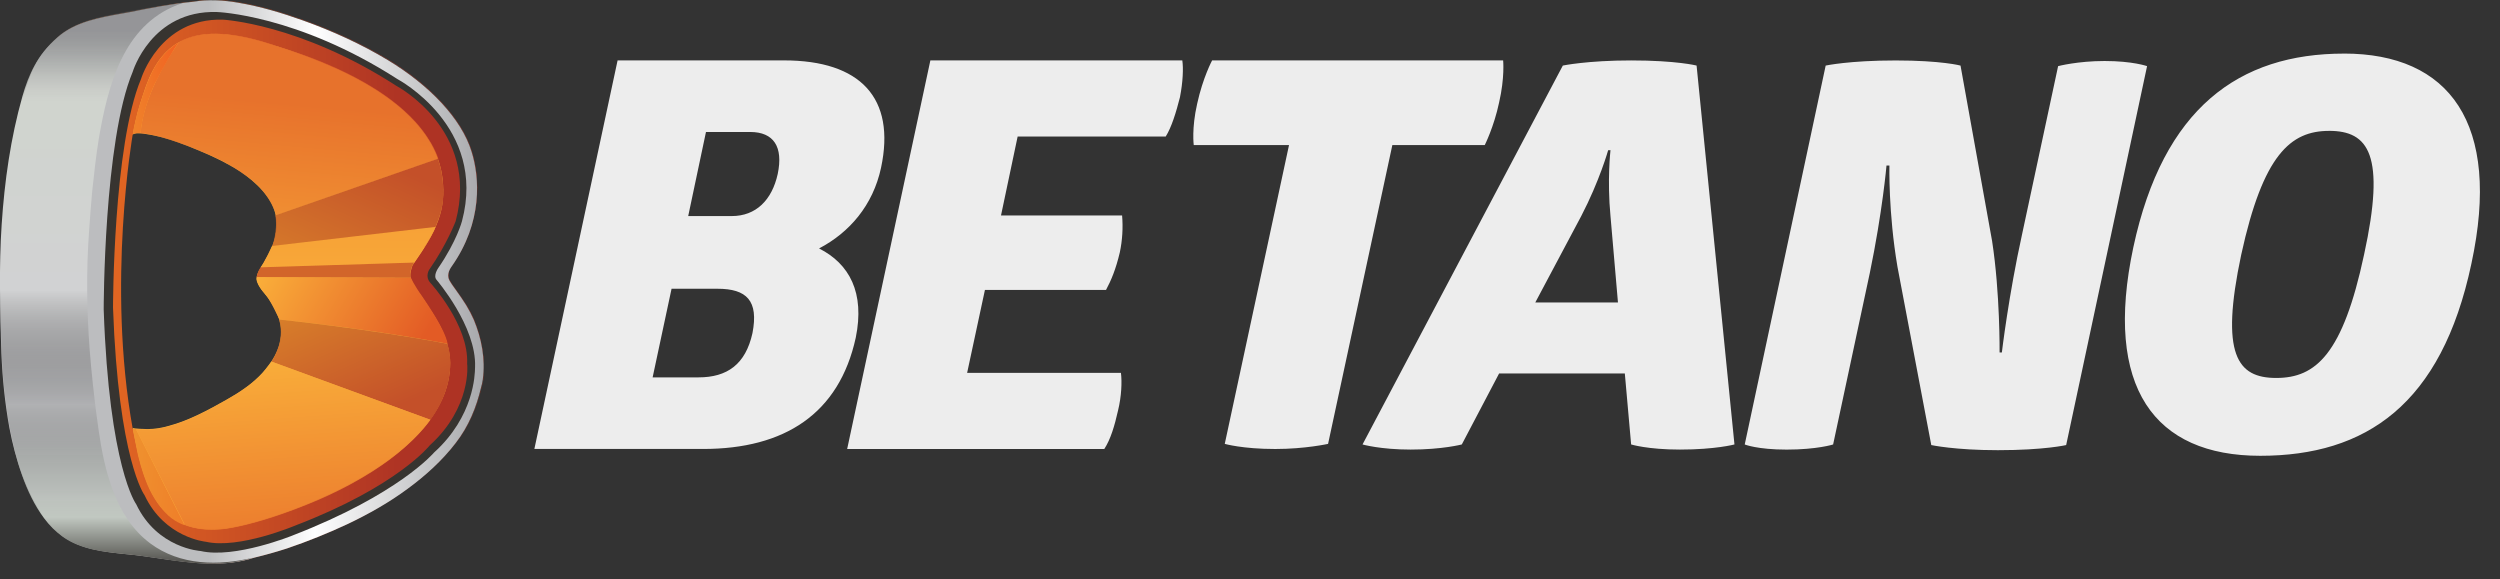 <?xml version="1.0" encoding="UTF-8"?><svg fill="none" height="19" viewBox="0 0 82 19" width="82" xmlns="http://www.w3.org/2000/svg" xmlns:xlink="http://www.w3.org/1999/xlink"><rect x="0" y="0" width="82" height="19" fill="#333333" stroke="none"/><linearGradient id="a" gradientUnits="userSpaceOnUse" x1=".026" x2="15.869" y1="18.475" y2="18.475"><stop offset=".065" stop-color="#ef7422"/><stop offset=".832" stop-color="#ae3324"/></linearGradient><linearGradient id="b" gradientUnits="userSpaceOnUse" x1=".02" x2="15.87" y1="18.472" y2="18.472"><stop offset=".43" stop-color="#bcbdbf"/><stop offset=".65" stop-color="#fff"/><stop offset="1" stop-color="#a7a8ab"/></linearGradient><linearGradient id="c" gradientUnits="userSpaceOnUse" x1=".126" x2=".126" y1=".985" y2="18.857"><stop offset="0" stop-color="#59595c" stop-opacity=".4"/><stop offset=".007" stop-color="#656567" stop-opacity=".432"/><stop offset=".034" stop-color="#8b8d8c" stop-opacity=".554"/><stop offset=".06" stop-color="#a9aca9" stop-opacity=".674"/><stop offset=".085" stop-color="#bfc2bd" stop-opacity=".79"/><stop offset=".11" stop-color="#cccfca" stop-opacity=".901"/><stop offset=".131" stop-color="#d0d4ce"/><stop offset=".478" stop-color="#d1d2d3"/><stop offset=".688" stop-color="#424143" stop-opacity=".1"/><stop offset=".709" stop-color="#585959" stop-opacity=".191"/><stop offset=".749" stop-color="#7e817e" stop-opacity=".364"/><stop offset=".788" stop-color="#9ba09b" stop-opacity=".535"/><stop offset=".826" stop-color="#b0b6b0" stop-opacity=".701"/><stop offset=".862" stop-color="#bdc3bd" stop-opacity=".858"/><stop offset=".894" stop-color="#c1c8c1"/><stop offset="1" stop-color="#373430"/></linearGradient><linearGradient id="d" gradientUnits="userSpaceOnUse" x1="3.261" x2="2.524" y1="2.772" y2="10.836"><stop offset="0" stop-color="#df5826"/><stop offset="1" stop-color="#faaf3a"/></linearGradient><linearGradient id="e"><stop offset="0" stop-color="#da8927"/><stop offset="1" stop-color="#bb4026"/></linearGradient><linearGradient id="f" gradientUnits="userSpaceOnUse" x1="12.137" x2="14.775" xlink:href="#e" y1="12.143" y2="6.309"/><linearGradient id="g"><stop offset="0" stop-color="#e35b25"/><stop offset="1" stop-color="#faaf3a"/></linearGradient><linearGradient id="h" gradientUnits="userSpaceOnUse" x1="-34.85" x2="-34.853" xlink:href="#g" y1="-10.584" y2="10.811"/><linearGradient id="i" gradientUnits="userSpaceOnUse" x1="15.039" x2="10.095" xlink:href="#g" y1="9.183" y2="6.249"/><linearGradient id="j" gradientUnits="userSpaceOnUse" x1="5.005" x2="7.301" xlink:href="#e" y1="10.651" y2="15.838"/><linearGradient id="k"><stop offset=".065" stop-color="#eea032"/><stop offset=".832" stop-color="#f16122"/></linearGradient><linearGradient id="l" gradientUnits="userSpaceOnUse" x1="1.271" x2="9.654" xlink:href="#k" y1="21.931" y2="23.17"/><linearGradient id="m" gradientUnits="userSpaceOnUse" x1="3.221" x2="7.924" xlink:href="#k" y1="9.054" y2="8.173"/><linearGradient id="n" gradientUnits="userSpaceOnUse" x1="17.944" x2="17.326" xlink:href="#g" y1="19.365" y2="10.964"/><g clip-rule="evenodd" fill-rule="evenodd"><path d="m76.882 1.757c3.445 0 5.177 2.274 4.179 6.895-.979 4.62-3.463 6.298-6.927 6.298-3.465 0-5.14-2.236-4.161-6.838.979-4.566 3.465-6.354 6.909-6.354zm-47.984 3.746c.489-2.292-.678-3.522-3.182-3.522h-5.459l-2.73 12.745h5.535c2.673 0 4.462-1.155 5.007-3.652.302-1.472-.207-2.422-1.204-2.925.998-.522 1.769-1.416 2.033-2.646zm-4.217 5.422c-.226 1.025-.829 1.453-1.77 1.453h-1.505l.621-2.907h1.505c.961 0 1.355.391 1.149 1.454zm-.678-3.838c.79 0 1.317-.522 1.506-1.38.188-.894-.132-1.378-.904-1.378h-1.449l-.583 2.758zm14.702-3.913c.094-.484.113-.932.075-1.192h-8.264l-2.729 12.745h8.434c.207-.317.339-.764.452-1.267.113-.466.131-.932.094-1.23h-5.045l.584-2.721h3.972c.169-.316.32-.671.452-1.23.084-.398.109-.806.075-1.212h-3.972l.546-2.589h4.857c.188-.298.339-.783.471-1.305zm10.598-1.192s.057.558-.132 1.378c-.169.801-.471 1.398-.471 1.398h-3.031l-2.108 9.801s-.753.168-1.732.168c-1.073 0-1.657-.168-1.657-.168l2.108-9.801h-3.125s-.075-.54.113-1.36c.188-.857.489-1.416.489-1.416zm6.345.168s-.659-.168-2.147-.168h.001c-1.431 0-2.241.168-2.241.168l-6.57 12.428s.584.168 1.581.168c1.035 0 1.675-.168 1.675-.168l1.224-2.329h4.123l.207 2.329s.546.168 1.6.168c1.167 0 1.789-.168 1.789-.168zm-2.9 2.776s-.282 1.006-.884 2.162l-1.506 2.832h2.711l-.245-2.832c-.113-1.174 0-2.162 0-2.162zm9.225.503s-.038 1.547.263 3.317v.001l1.11 5.851s.772.168 2.184.168c1.525 0 2.24-.168 2.24-.168l2.654-12.429s-.471-.168-1.393-.168c-.884 0-1.525.168-1.525.168l-1.186 5.534c-.432 1.957-.659 3.857-.659 3.857h-.075s.019-1.937-.245-3.652l-1.036-5.757s-.621-.168-2.127-.168c-1.524 0-2.296.168-2.296.168l-2.655 12.428s.414.168 1.375.168c.997 0 1.524-.168 1.524-.168l1.204-5.628c.414-1.994.547-3.522.547-3.522zm11.539 2.926c.715-3.28 1.619-4.062 2.881-4.062v-.001c1.299 0 1.864.783 1.148 4.062-.696 3.261-1.581 4.043-2.88 4.043-1.28 0-1.845-.764-1.149-4.043z" fill="#ededed"/><path d="m15.3 10.011c.096.153.18.314.251.48l-0-0c.251.606.376 1.295.303 1.952-.011.084-.031.167-.052.24-.157.668-.408 1.274-.837 1.828-.45.574-1.004 1.075-1.589 1.504-.615.446-1.269.834-1.955 1.159-.646.306-1.309.575-1.986.804-.355.115-.714.216-1.077.303-1.016.333-2.067.178-3.106.024-.361-.053-.721-.107-1.077-.139l-.03-.003c-.703-.072-1.452-.149-2.04-.571-.232-.169-.437-.374-.606-.606-.638-.856-.973-1.932-1.171-2.966-.146-.804-.23-1.629-.261-2.444-.052-1.399-.052-2.819.042-4.218.094-1.41.293-2.819.68-4.187.209-.731.543-1.462 1.129-1.964.565-.499 1.369-.641 2.104-.772.08-.014.16-.028.238-.043.68-.136 1.411-.282 2.102-.345.481-.083.993-.052 1.474.031.732.125 1.432.334 2.133.585.962.345 1.903.773 2.77 1.295 1.339.815 2.405 1.911 2.739 3.008.261.846.366 2.308-.669 3.77-.104.146-.136.324-.052.47.044.08.097.153.143.217.008.011.016.022.024.033.017.024.034.048.051.072.111.156.226.319.326.482zm-7.863 3.122c.23-.136.46-.272.669-.428.732-.533 1.422-1.41 1.035-2.37-.073-.199-.188-.386-.314-.553-.024-.031-.049-.062-.075-.094-.132-.163-.277-.342-.312-.543-.024-.158.078-.31.17-.447.03-.044.058-.087.081-.128.272-.47.449-.898.387-1.441-.063-.637-.68-1.201-1.181-1.535-.408-.272-.858-.47-1.307-.669-.491-.209-.993-.418-1.516-.512-.003-0-.006-.001-.011-.002-.102-.017-.65-.108-.71.002 0 0-.857 4.887 0 9.649 0 .031.46.042.502.042.23 0 .471-.042.69-.104.659-.188 1.296-.533 1.892-.867z" fill="url(#a)"/><path d="m15.29 10.011c.094.155.178.315.251.48l-0-0c.251.606.377 1.284.314 1.942-.011.084-.031.167-.052.24-.157.668-.408 1.274-.837 1.828-.45.574-1.004 1.075-1.589 1.504-.606.449-1.265.835-1.944 1.159-.65.305-1.317.573-1.997.804-.355.115-.714.216-1.077.303-1.016.333-2.067.178-3.106.024-.361-.053-.721-.107-1.077-.139l-.03-.003c-.703-.072-1.452-.149-2.04-.571-.232-.169-.437-.374-.606-.606-.638-.846-.973-1.921-1.171-2.955-.157-.804-.241-1.629-.272-2.444-.052-1.399-.052-2.819.042-4.218.094-1.41.293-2.819.68-4.187.209-.731.47-1.4 1.129-1.964.586-.499 1.401-.645 2.146-.779.066-.012.131-.024.196-.035.68-.136 1.411-.282 2.102-.345.481-.083.993-.052 1.474.031.732.125 1.432.334 2.133.585.962.345 1.903.773 2.77 1.295 1.339.815 2.405 1.911 2.739 3.008.261.846.366 2.308-.669 3.77-.104.157-.136.324-.052.47.044.08.097.153.143.217.008.011.016.022.024.033.017.024.034.048.051.072.111.156.226.319.326.482zm-5.604 7.226c3.356-1.284 4.412-2.631 4.412-2.631 1.369-1.242 1.234-2.652 1.224-2.673.063-1.274-1.203-2.653-1.203-2.653-.199-.219-.031-.449-.031-.449.575-.825.858-1.577.858-1.577.795-2.997-1.945-4.438-1.945-4.438-3.168-2.047-5.698-2.172-5.698-2.172-2.07-.052-2.676 1.942-2.676 1.942-.92 2.183-.92 7.508-.92 7.508.178 5.002 1.035 6.15 1.035 6.15.659 1.4 2.008 1.525 2.008 1.525 1.087.251 2.938-.533 2.938-.533z" fill="#373430"/><path d="m15.29 10.011c.094.155.178.315.251.48l-0-0c.251.606.387 1.284.293 1.963-.01.084-.031.167-.052.24-.157.668-.408 1.284-.837 1.838-.439.574-.993 1.075-1.579 1.504-.606.449-1.275.825-1.955 1.149-.65.305-1.317.573-1.997.804-.355.115-.714.216-1.077.303-1.016.333-2.067.178-3.106.024-.361-.053-.721-.107-1.077-.139l-.03-.003c-.703-.072-1.452-.149-2.04-.571-.232-.169-.437-.374-.606-.606-.638-.856-.973-1.932-1.171-2.966-.146-.804-.23-1.629-.261-2.444-.052-1.399-.052-2.819.042-4.218.094-1.41.293-2.819.68-4.187.209-.731.387-1.316 1.129-1.964.565-.499 1.369-.641 2.104-.772.08-.014.16-.028.238-.043.68-.136 1.411-.282 2.102-.345.481-.083.993-.052 1.474.032.732.125 1.432.334 2.133.585.962.345 1.903.773 2.77 1.295 1.349.815 2.415 1.911 2.75 3.008.262.835.377 2.308-.659 3.77-.105.146-.146.313-.063.459.044.08.097.153.143.217.008.011.016.022.024.033.017.024.034.048.051.072.111.156.226.319.326.482zm-5.688 7.55c3.482-1.347 4.632-2.715 4.632-2.715 1.319-1.192 1.343-2.571 1.347-2.781 0-.018.001-.028.001-.028.052-1.326-1.265-2.861-1.265-2.861-.115-.136.052-.376.052-.376.617-.898.784-1.546.784-1.546.826-3.101-2.112-4.657-2.112-4.657-3.293-2.12-5.928-2.203-5.928-2.203-2.154-.063-2.761 1.963-2.761 1.963-.951 2.266-.951 7.79-.951 7.79.178 5.2 1.066 6.391 1.066 6.391.69 1.452 2.112 1.535 2.112 1.535 1.119.261 3.022-.511 3.022-.511z" fill="url(#b)"/></g><path d="m14.119 10.168c-.104-.157-.199-.314-.303-.46-.157-.219-.303-.376-.356-.647-.01-.063.031-.292.084-.376.815-1.159 1.087-1.817.972-2.819-.324-2.85-4.705-4.114-5.677-4.427-2.781-.888-3.67.136-4.151 1.681-.115.334-.23.731-.334 1.295.063-.115.648.021.711.031.46.094 1.025.303 1.505.511.45.188.889.397 1.307.669.502.334 1.108.888 1.181 1.535.063.543-.115.971-.387 1.431-.094.167-.272.365-.251.564.042.24.24.449.387.637.126.167.22.355.303.553.387.93-.303 1.817-1.025 2.349-.209.157-.439.292-.659.418-.596.334-1.223.679-1.892.856-.224.067-.456.102-.69.105-.042 0-.481-.011-.491-.042.115.595.209 1.002.272 1.222.46 1.577 1.234 2.214 2.635 2.099 1.297-.104 7.507-2.047 7.507-5.451-.011-.637-.293-1.201-.648-1.733z" fill="#faaf3a"/><path d="m4.928 17.822c-1.14-.846-1.506-2.402-1.694-3.717-.073-.5-.136-1.001-.188-1.504-.042-.376-.073-.752-.105-1.128-.094-1.284-.115-2.579-.021-3.863.031-.449.063-.888.104-1.337.063-.585.126-1.17.22-1.744.293-1.692.784-3.675 2.572-4.365.13-.055.267-.091.408-.104-.69.073-1.338.188-2.018.313-.795.157-1.673.272-2.3.825-.69.616-.962 1.232-1.171 1.963-.387 1.368-.586 2.778-.68 4.198-.094 1.399-.052 2.83 0 4.229.031.815.115 1.619.261 2.423.198 1.034.491 2.13 1.129 2.986.17.232.374.436.607.606.596.428 1.359.501 2.07.574 1.38.126 2.812.564 4.182.115-1.14.272-2.395.261-3.377-.47z" fill="url(#c)"/><path d="m4.614 4.372s-.01-1.18 1.244-2.976c0 0 .858-.731 3.22.115.554.177 3.032.888 4.475 2.402 0 0 .596.595.826 1.295l-5.332 1.859s0-.021-.011-.063c-.052-.178-.272-.752-.941-1.222-.188-.136-.366-.261-.565-.365-.021-.011-.042-.021-.052-.032-.335-.199-.878-.418-.878-.418s-1.265-.553-1.987-.595z" fill="url(#d)" opacity=".7"/><path d="m8.661 8.591s3.147-.47 5.249-.46c0 0 .533-.773.617-1.535 0 0 .084-.731-.167-1.389l-5.332 1.859s.052.167.01.522c0 .021 0 .031-.01.052-.021.251-.125.574-.366.95z" fill="url(#f)" opacity=".85"/><path d="m13.585 8.612s.607-.856.701-1.17l-5.364.626s-.23.512-.376.7z" fill="url(#h)"/><path d="m8.546 8.768 5.039-.156s-.167.209-.115.501l-5.061-.021c.011 0 .021-.146.136-.324z" fill="#cb5827" opacity=".85"/><path d="m8.42 9.092 5.061.021s.073.198.387.637c.157.24.722 1.044.815 1.525 0 0-2.373-.47-5.52-.794 0 0-.303-.669-.481-.856-.011 0-.324-.345-.261-.533z" fill="url(#i)"/><path d="m9.152 10.481s2.896.293 5.521.794c0 0 .439 1.117-.554 2.496l-5.217-1.911s.471-.637.251-1.378z" fill="url(#j)" opacity=".85"/><path d="m4.458 14.073 1.6 3.153s-.366-.104-.648-.428c0 0-.199-.188-.387-.522-.042-.073-.157-.261-.293-.647-.031-.094-.188-.553-.251-.93-.073-.344-.125-.637-.125-.637s.021 0 .105.01z" fill="url(#l)"/><path d="m4.614 4.373s.021-.669.471-1.64c.188-.387.596-1.097.774-1.337 0 0-.585.272-.951 1.138-.094.199-.334.877-.429 1.274-.073.303-.125.533-.125.606 0 0 .063-.063.261-.042z" fill="url(#m)"/><path d="m8.901 11.859 5.217 1.911s-.471.71-1.568 1.472c-.115.073-.23.156-.345.23-.219.136-.46.282-.732.428-.451.241-.916.457-1.391.647-.188.073-1.349.554-2.446.762-.188.031-.878.178-1.568-.084l-1.61-3.153s.45.042.732-.011c.241-.052.638-.104 1.568-.574.282-.146.92-.512.993-.564.073-.052.565-.344.868-.7.104-.136.146-.178.282-.366z" fill="url(#n)" opacity=".85"/></svg>

